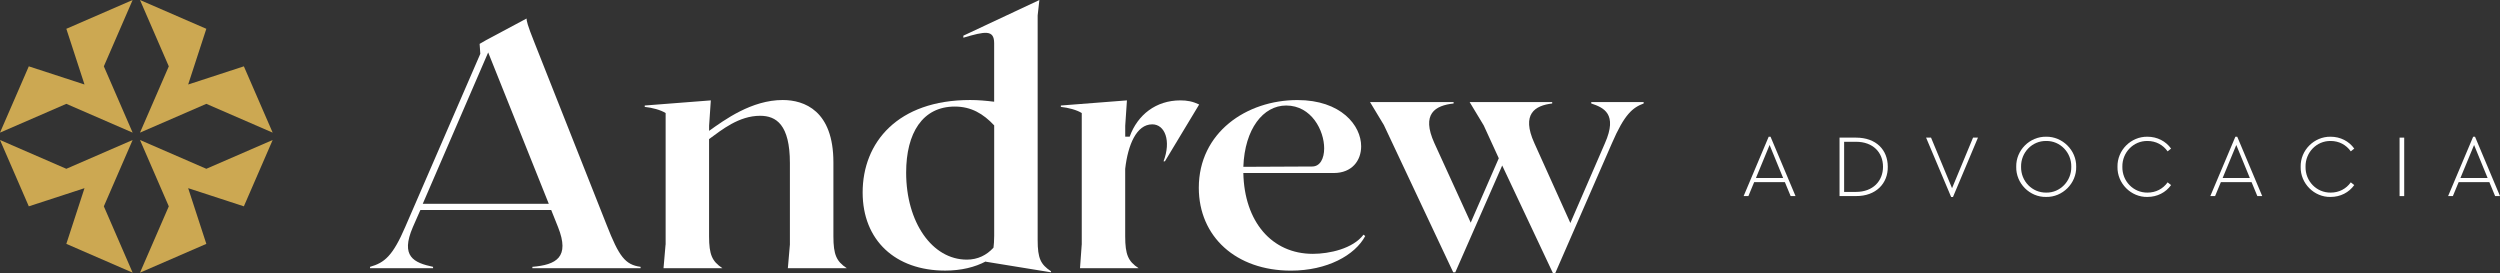 <svg xmlns="http://www.w3.org/2000/svg" id="Camada_2" data-name="Camada 2" viewBox="0 0 686.64 74.98"><rect x="0" y="0" width="686.64" height="74.98" fill="#333333" stroke="none"/><defs><style>      .cls-1 {        fill: #fff;      }      .cls-2 {        fill: #cca852;      }    </style></defs><g id="Camada_1-2" data-name="Camada 1"><g><g><polygon class="cls-2" points="74.89 38.45 66.98 56.67 51.68 51.68 56.67 66.98 38.45 74.89 46.36 56.67 38.45 38.45 56.67 46.36 74.89 38.45"></polygon><polygon class="cls-2" points="0 36.43 7.91 18.22 23.21 23.21 18.22 7.91 36.43 0 28.52 18.22 36.43 36.43 18.22 28.52 0 36.43"></polygon><polygon class="cls-2" points="36.43 74.89 18.22 66.98 23.21 51.68 7.91 56.67 0 38.45 18.22 46.36 36.43 38.45 28.52 56.67 36.43 74.89"></polygon><polygon class="cls-2" points="38.45 0 56.67 7.91 51.68 23.21 66.98 18.22 74.89 36.43 56.67 28.52 38.45 36.43 46.36 18.22 38.45 0"></polygon></g><g><path class="cls-1" d="M111.32,62.28l20.6-47.5-.19-2.73,1.79-1.03,11.1-5.93c0,.56,.19,1.69,2.16,6.58l19.85,50.14c3.39,8.65,5.08,10.91,9.31,11.48v.38h-29.72v-.38c6.58-.56,10.35-2.63,7.05-10.91l-1.88-4.7h-35.93l-2.07,4.7c-3.48,8.09,.28,9.78,5.55,10.91v.38h-17.31v-.38c3.95-1.13,6.21-2.92,9.69-11.01Zm39.41-6.3l-16.65-41.58-17.97,41.58h34.62Z"></path><path class="cls-1" d="M182.82,67.18V31.05c-1.32-.85-3.76-1.5-5.74-1.69v-.38l18.15-1.41-.47,6.96v1.41c4.23-3.01,11.66-8.47,20.22-8.47,5.93,0,13.92,2.92,13.92,17.12v20.32c0,5.08,.85,6.87,3.67,8.75h-16.18l.56-6.49v-22.39c0-10.54-3.76-12.98-8.18-12.98-5.83,0-10.54,3.86-14.02,6.4v26.71c0,5.08,.85,6.87,3.67,8.75h-16.18l.56-6.49Z"></path><path class="cls-1" d="M264.59,10.36v-.56L285.47,.01l-.47,4.23v61.71c0,5.08,.85,6.68,3.67,8.56v.28l-17.97-2.92,.09-.09c-3.01,1.6-6.77,2.54-11.19,2.54-13.73,0-22.67-8.37-22.67-21.45,0-13.73,9.59-25.4,29.54-25.4,2.16,0,4.33,.19,6.58,.47V11.87c0-3.76-2.45-3.29-8.47-1.51Zm.94,60.95c3.01,0,5.46-1.22,7.34-3.29,.09-.75,.19-1.79,.19-3.29v-30.29c-3.01-3.2-6.3-5.17-10.82-5.17-8.84,0-13.36,7.24-13.36,18.15,0,13.64,7.15,23.89,16.65,23.89Z"></path><path class="cls-1" d="M297.11,67.18V31.05c-1.32-.85-3.76-1.5-5.74-1.69v-.38l18.15-1.41-.47,6.96v3.01h1.22c2.16-6.02,7.24-9.97,13.92-9.97,1.88,0,3.39,.28,5.17,1.13l-9.41,15.61h-.38c2.16-5.64,.38-10.16-3.1-10.16-4.33,0-6.68,5.64-7.43,12.23v18.53c0,5.08,.85,6.87,3.67,8.75h-16.08l.47-6.49Z"></path><path class="cls-1" d="M329.26,51.56c0-15.14,13.07-24.08,27.09-24.08,11.95,0,17.5,6.96,17.5,12.7,0,3.95-2.54,7.34-7.53,7.34h-24.83c.28,13.36,7.81,22.2,19.09,22.2,4.52,0,11.01-1.41,13.92-5.27l.47,.38c-2.82,5.27-10.44,9.5-20.41,9.5-15.05,0-25.3-9.31-25.3-22.76Zm31.14-5.83c2.16,0,3.29-2.16,3.29-4.99,0-4.89-3.48-11.76-10.44-11.76-6.3,0-11.38,6.4-11.76,16.84l18.91-.09Z"></path><path class="cls-1" d="M380.15,34.44l-3.86-6.4h22.95v.38c-5.08,.56-8.94,2.82-5.27,10.91l9.97,21.82,7.71-17.68-4.14-9.03-3.86-6.4h22.67v.38c-4.7,.56-8.56,2.82-4.89,10.91l9.88,21.92,9.5-21.92c3.57-8.09-.38-9.78-3.76-10.91v-.38h14.39v.38c-3.01,1.13-5.27,2.92-8.75,11.01l-15.52,35.56h-.66l-13.92-29.54-12.89,29.35h-.56l-19-40.35Z"></path></g><g><path class="cls-1" d="M490.23,50.03h-8.44l-1.58,3.82h-1.31l6.88-16.3h.51l6.86,16.3h-1.34l-1.58-3.82Zm-7.95-1.14h7.47l-3.72-9.07-3.75,9.07Z"></path><path class="cls-1" d="M505.24,37.8h4.52c5.55,0,8.73,3.38,8.73,8,.07,4.57-3.26,8.1-8.73,8.05h-4.52v-16.06Zm4.52,14.91c4.69,0,7.42-3.02,7.42-6.91s-2.7-6.86-7.42-6.86h-3.26v13.77h3.26Z"></path><path class="cls-1" d="M543.26,37.8l-6.86,16.3h-.51l-6.88-16.3h1.36l5.77,13.89,5.77-13.89h1.36Z"></path><path class="cls-1" d="M561.99,37.55c4.45-.07,8.34,3.7,8.25,8.27,.1,4.55-3.79,8.37-8.25,8.27-4.5,.1-8.32-3.72-8.22-8.27-.1-4.57,3.72-8.34,8.22-8.27Zm.02,1.17c-3.87-.07-6.98,3.16-6.91,7.08-.07,3.97,3.04,7.15,6.91,7.1,3.82,.07,6.96-3.19,6.88-7.1,.07-3.92-3.07-7.15-6.88-7.08Z"></path><path class="cls-1" d="M589.8,37.55c2.7,0,5.06,1.24,6.5,3.26l-.95,.76c-1.27-1.78-3.21-2.85-5.52-2.85-3.87-.07-6.98,3.16-6.91,7.08-.07,3.97,3.04,7.15,6.91,7.1,2.31,0,4.26-1.05,5.52-2.82l.95,.75c-1.44,2.02-3.8,3.26-6.5,3.26-4.5,.1-8.32-3.72-8.22-8.27-.1-4.57,3.72-8.34,8.22-8.27Z"></path><path class="cls-1" d="M618.41,50.03h-8.44l-1.58,3.82h-1.31l6.88-16.3h.51l6.86,16.3h-1.34l-1.58-3.82Zm-7.95-1.14h7.47l-3.72-9.07-3.75,9.07Z"></path><path class="cls-1" d="M640.11,37.55c2.7,0,5.06,1.24,6.5,3.26l-.95,.76c-1.27-1.78-3.21-2.85-5.52-2.85-3.87-.07-6.98,3.16-6.91,7.08-.07,3.97,3.04,7.15,6.91,7.1,2.31,0,4.26-1.05,5.52-2.82l.95,.75c-1.44,2.02-3.79,3.26-6.5,3.26-4.5,.1-8.32-3.72-8.22-8.27-.1-4.57,3.72-8.34,8.22-8.27Z"></path><path class="cls-1" d="M659.06,37.8h1.27v16.06h-1.27v-16.06Z"></path><path class="cls-1" d="M683.72,50.03h-8.44l-1.58,3.82h-1.31l6.88-16.3h.51l6.86,16.3h-1.34l-1.58-3.82Zm-7.95-1.14h7.47l-3.72-9.07-3.75,9.07Z"></path></g></g></g></svg>